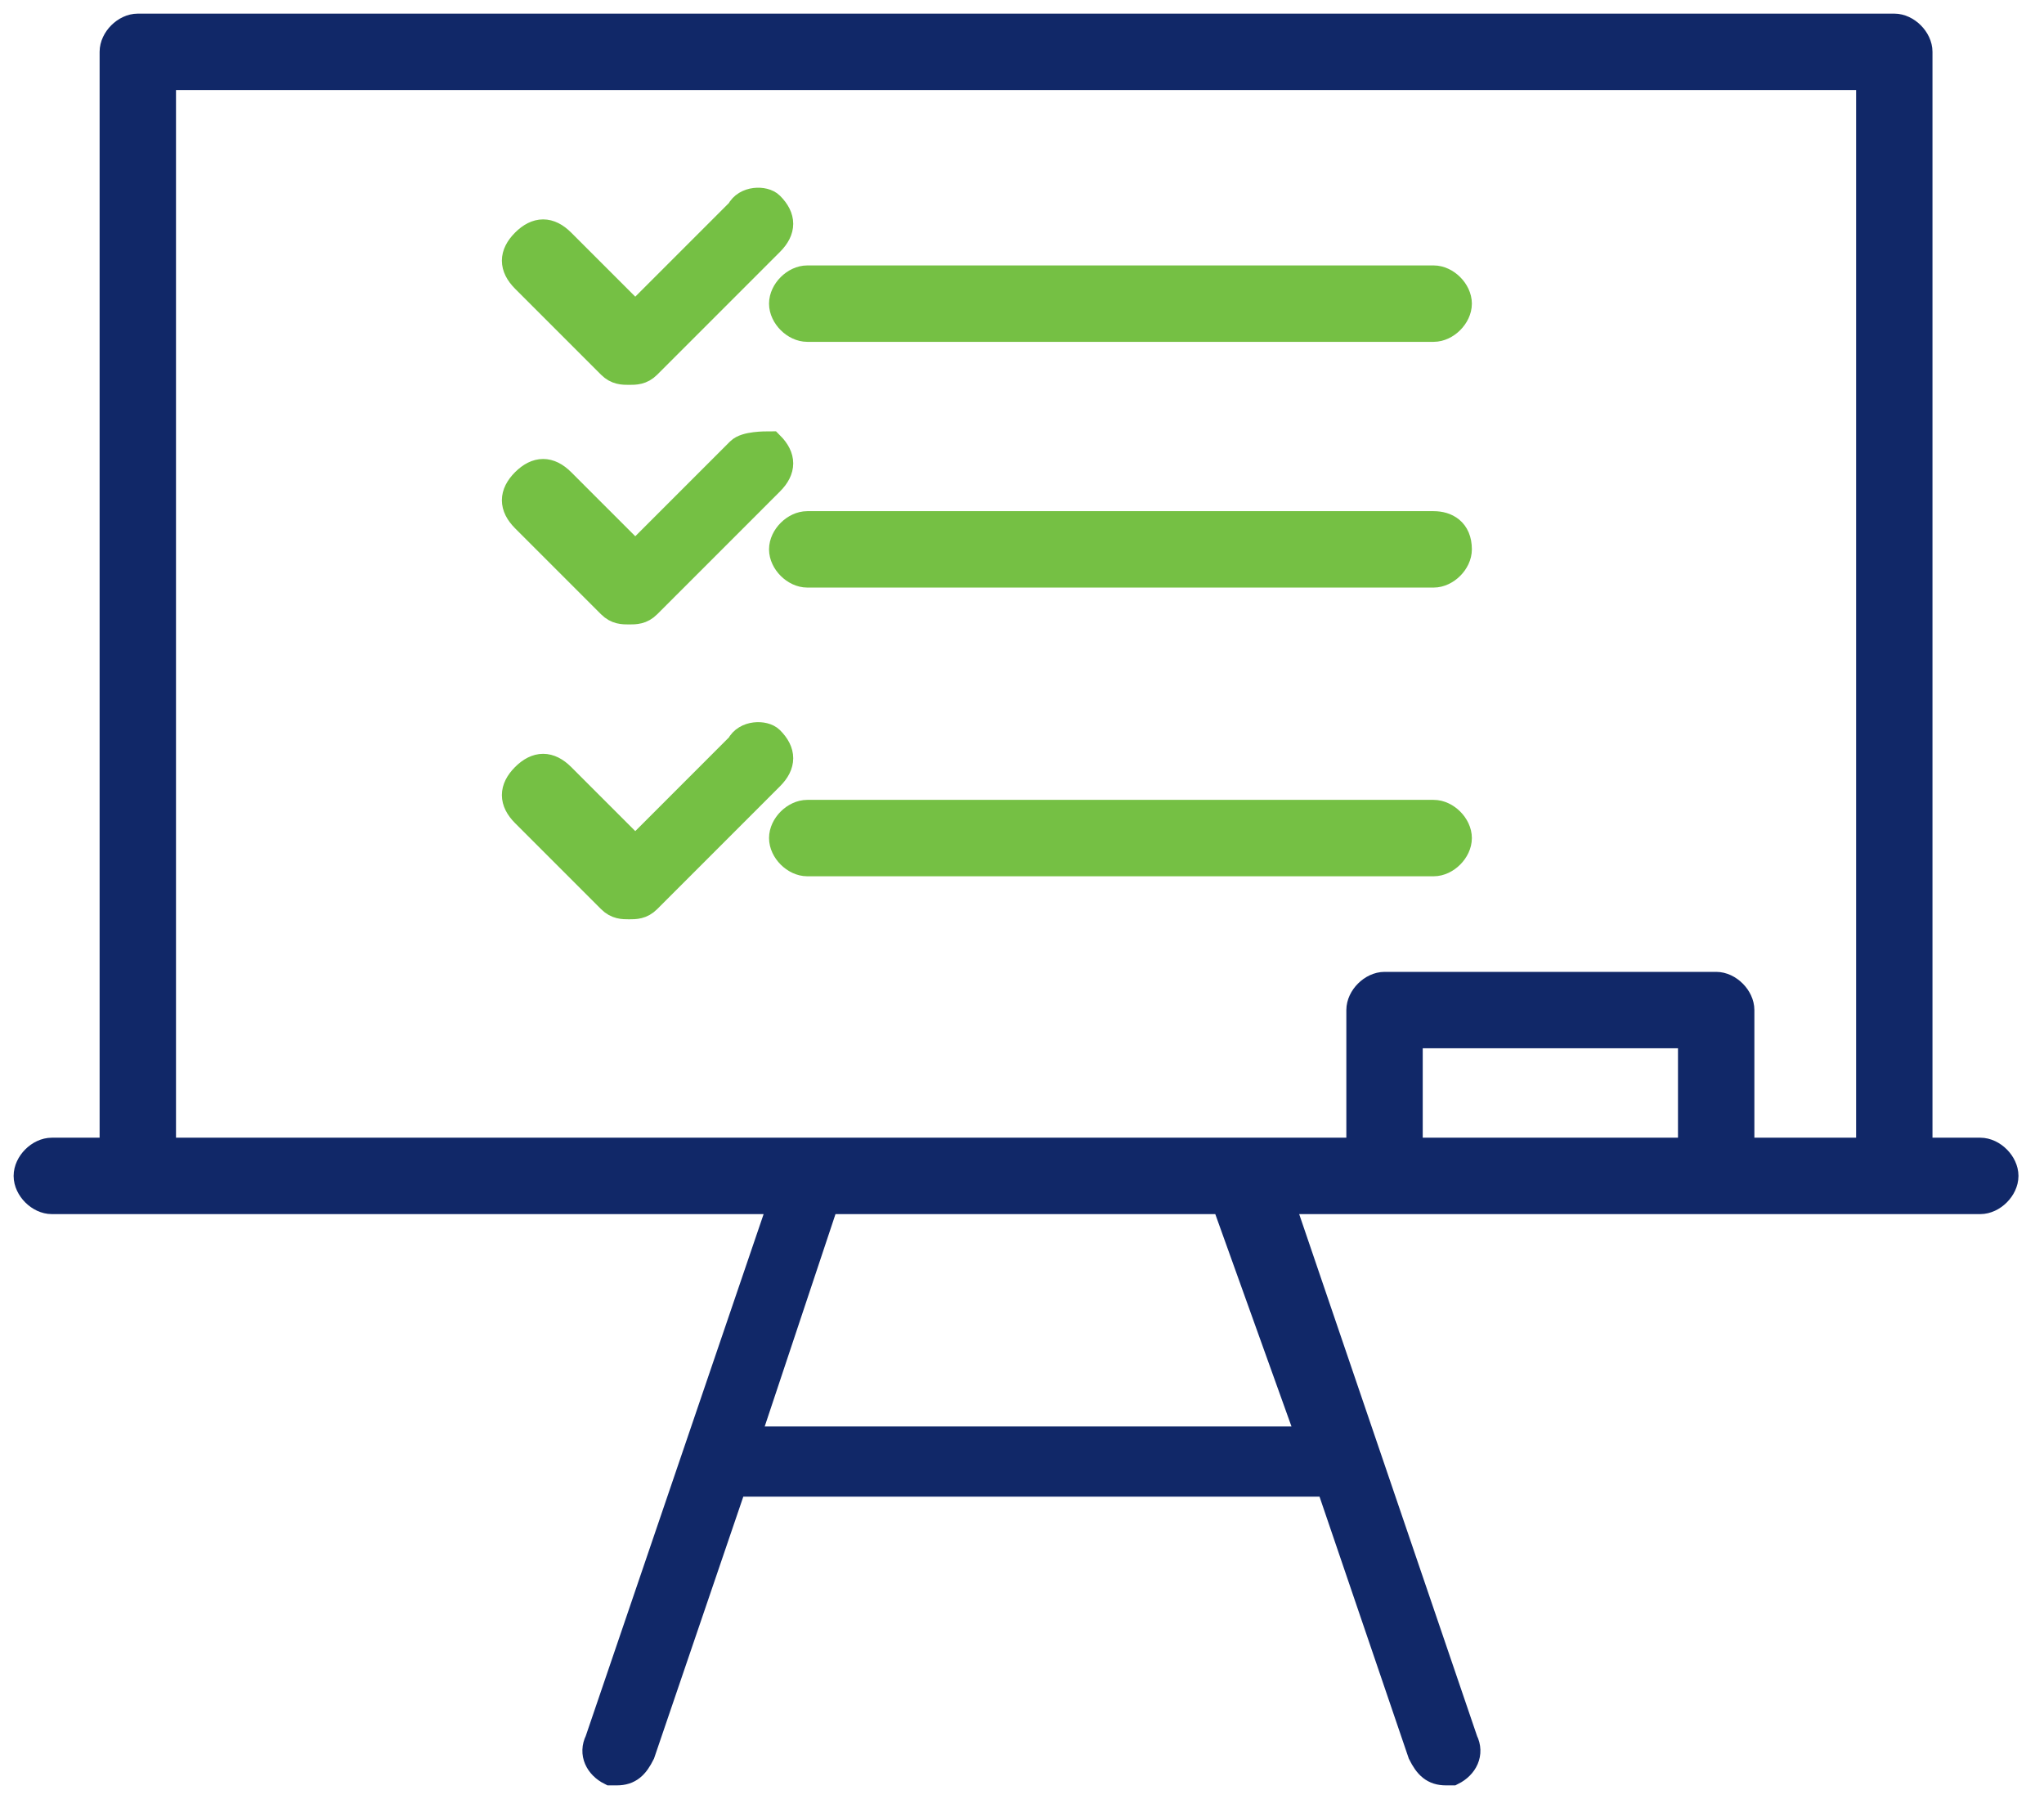 <svg width="75" height="66" viewBox="0 0 75 66" fill="none" xmlns="http://www.w3.org/2000/svg">
<path d="M72.662 42.239H70.408V1.901C70.408 1.451 69.957 1 69.507 1H5.056C4.605 1 4.155 1.451 4.155 1.901V42.239H1.901C1.45 42.239 1 42.69 1 43.141C1 43.592 1.45 44.042 1.901 44.042H5.056H28.718L21.958 63.873C21.732 64.324 21.958 64.775 22.408 65H22.634C23.084 65 23.31 64.775 23.535 64.324L26.916 54.408H48.775L52.155 64.324C52.38 64.775 52.606 65 53.056 65H53.282C53.732 64.775 53.958 64.324 53.732 63.873L46.972 44.042H50.803H62.972H69.507H72.662C73.112 44.042 73.563 43.592 73.563 43.141C73.563 42.69 73.112 42.239 72.662 42.239ZM48.098 52.831H27.366L30.296 44.042H44.944L48.098 52.831ZM51.704 42.239V37.958H62.07V42.239H51.704ZM63.873 42.239V37.056C63.873 36.606 63.422 36.155 62.972 36.155H50.803C50.352 36.155 49.901 36.606 49.901 37.056V42.239H5.958V2.803H68.606V42.239H63.873Z" fill="#112868" stroke="#112868" stroke-miterlimit="10"/>
<path d="M27.141 7.76L23.31 11.591L20.605 8.887C20.155 8.436 19.704 8.436 19.253 8.887C18.803 9.338 18.803 9.788 19.253 10.239L22.408 13.394C22.634 13.619 22.859 13.619 23.084 13.619C23.31 13.619 23.535 13.619 23.76 13.394L28.267 8.887C28.718 8.436 28.718 7.985 28.267 7.535C28.042 7.309 27.366 7.309 27.141 7.76Z" fill="#75C044" stroke="#75C044" stroke-miterlimit="10"/>
<path d="M52.605 10.238H29.62C29.169 10.238 28.718 10.689 28.718 11.14C28.718 11.59 29.169 12.041 29.62 12.041H52.605C53.056 12.041 53.507 11.59 53.507 11.14C53.507 10.689 53.056 10.238 52.605 10.238Z" fill="#75C044" stroke="#75C044" stroke-miterlimit="10"/>
<path d="M27.141 16.55L23.31 20.381L20.605 17.676C20.155 17.226 19.704 17.226 19.253 17.676C18.803 18.127 18.803 18.578 19.253 19.028L22.408 22.183C22.634 22.409 22.859 22.409 23.084 22.409C23.31 22.409 23.535 22.409 23.76 22.183L28.267 17.676C28.718 17.226 28.718 16.775 28.267 16.324C28.042 16.324 27.366 16.324 27.141 16.55Z" fill="#75C044" stroke="#75C044" stroke-miterlimit="10"/>
<path d="M52.605 19.253H29.62C29.169 19.253 28.718 19.704 28.718 20.154C28.718 20.605 29.169 21.056 29.62 21.056H52.605C53.056 21.056 53.507 20.605 53.507 20.154C53.507 19.478 53.056 19.253 52.605 19.253Z" fill="#75C044" stroke="#75C044" stroke-miterlimit="10"/>
<path d="M27.141 27.366L23.31 31.198L20.605 28.493C20.155 28.043 19.704 28.043 19.253 28.493C18.803 28.944 18.803 29.395 19.253 29.845L22.408 33C22.634 33.226 22.859 33.226 23.084 33.226C23.31 33.226 23.535 33.226 23.76 33L28.267 28.493C28.718 28.043 28.718 27.592 28.267 27.141C28.042 26.916 27.366 26.916 27.141 27.366Z" fill="#75C044" stroke="#75C044" stroke-miterlimit="10"/>
<path d="M52.605 29.845H29.62C29.169 29.845 28.718 30.295 28.718 30.746C28.718 31.197 29.169 31.648 29.62 31.648H52.605C53.056 31.648 53.507 31.197 53.507 30.746C53.507 30.295 53.056 29.845 52.605 29.845Z" fill="#75C044" stroke="#75C044" stroke-miterlimit="10"/>
</svg>
